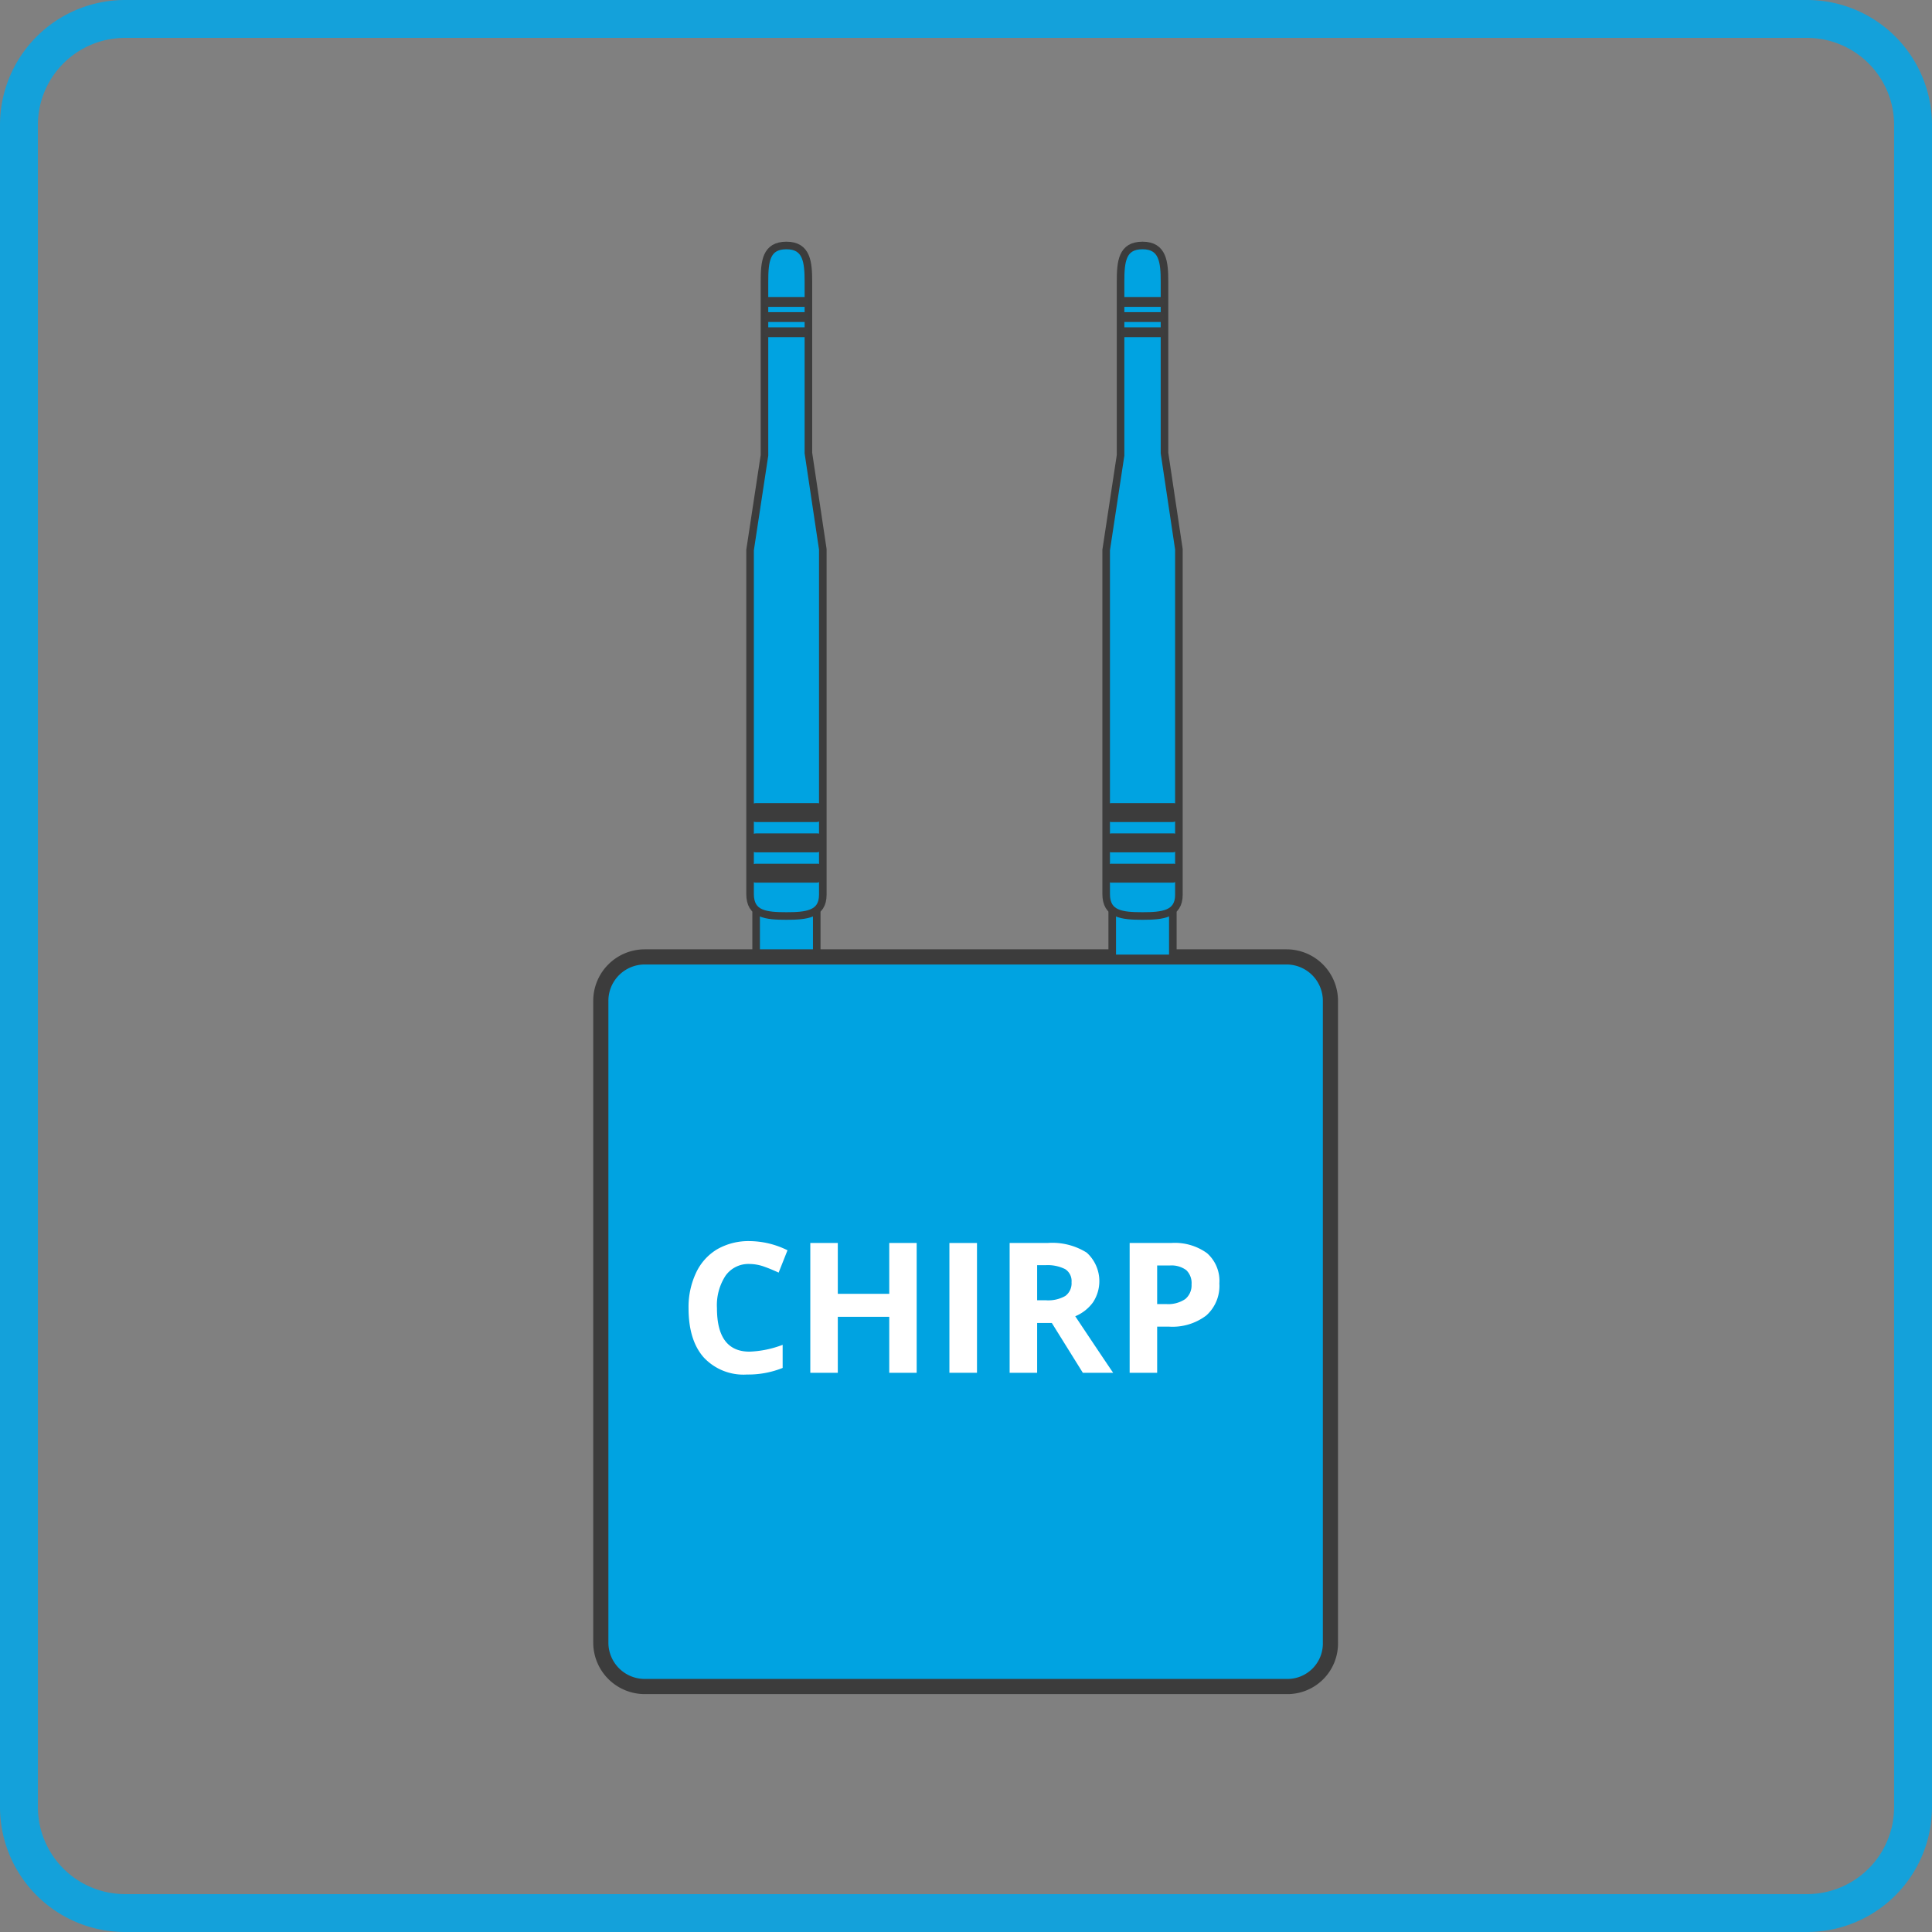 <svg id="Layer_1" data-name="Layer 1" xmlns="http://www.w3.org/2000/svg" viewBox="0 0 255 255"><rect x="0" y="0" width="255" height="255" fill="#808080" stroke="none"/><defs><style>.cls-1,.cls-4,.cls-5{fill:none;}.cls-1{stroke:#14a1da;stroke-width:5px;}.cls-1,.cls-2,.cls-4,.cls-5{stroke-miterlimit:10;}.cls-2,.cls-3{fill:#00a3e1;}.cls-2,.cls-4,.cls-5{stroke:#3c3c3c;}.cls-4{stroke-width:2px;}.cls-6{fill:#3d3d3d;}.cls-7{fill:#3c3c3c;}.cls-8{fill:#fff;}</style></defs><path class="cls-1" d="M25,39A14,14,0,0,1,39,25H261a14,14,0,0,1,14,14V261a14,14,0,0,1-14,14H39a14,14,0,0,1-14-14Z" transform="translate(-22.5 -22.5)"/><path class="cls-2" d="M129.8,149h-7a.46.46,0,0,1-.5-.4v-5.7a.46.46,0,0,1,.5-.4h7a.46.46,0,0,1,.5.4v5.7C130.3,148.8,130,149,129.8,149Z" transform="translate(-22.5 -22.5)"/><path class="cls-3" d="M192.3,245.1H107.6a5.8,5.8,0,0,1-5.8-5.8V154.6a5.8,5.8,0,0,1,5.8-5.8h84.7a5.8,5.8,0,0,1,5.8,5.8v84.7a5.68,5.68,0,0,1-5.8,5.8" transform="translate(-22.5 -22.5)"/><path class="cls-4" d="M192.3,245.1H107.6a5.8,5.8,0,0,1-5.8-5.8V154.6a5.8,5.8,0,0,1,5.8-5.8h84.7a5.8,5.8,0,0,1,5.8,5.8v84.7A5.68,5.68,0,0,1,192.3,245.1Z" transform="translate(-22.5 -22.5)"/><path class="cls-3" d="M126.3,143.4h0c-2.7,0-4.8-.2-4.8-2.9V95.1l1.9-12.5V59.7c0-2.7.2-4.8,2.9-4.8s2.9,2.2,2.9,4.8V82.3L131.1,95v45.6c0,2.6-2.2,2.8-4.8,2.8" transform="translate(-22.5 -22.5)"/><path class="cls-5" d="M126.3,143.4h0c-2.7,0-4.8-.2-4.8-2.9V95.1l1.9-12.5V59.7c0-2.7.2-4.8,2.9-4.8s2.9,2.2,2.9,4.8V82.3L131.1,95v45.6C131.1,143.2,128.9,143.4,126.3,143.4Z" transform="translate(-22.5 -22.5)"/><path class="cls-6" d="M128.6,67h-4.7a.47.47,0,0,1-.5-.5v-.3a.47.47,0,0,1,.5-.5h4.7a.47.47,0,0,1,.5.5v.3a.47.47,0,0,1-.5.5" transform="translate(-22.5 -22.5)"/><path class="cls-6" d="M128.6,65h-4.7a.47.47,0,0,1-.5-.5v-.3a.47.47,0,0,1,.5-.5h4.7a.47.47,0,0,1,.5.5v.3a.47.47,0,0,1-.5.5" transform="translate(-22.5 -22.5)"/><path class="cls-6" d="M128.6,63h-4.7a.47.47,0,0,1-.5-.5v-.3a.47.47,0,0,1,.5-.5h4.7a.47.47,0,0,1,.5.5v.3a.47.47,0,0,1-.5.5" transform="translate(-22.5 -22.5)"/><path class="cls-7" d="M130.3,135h-8a1,1,0,0,1-1-1v-.5a1,1,0,0,1,1-1h8a.94.94,0,0,1,1,1v.5A1.08,1.08,0,0,1,130.3,135Z" transform="translate(-22.5 -22.5)"/><path class="cls-7" d="M130.3,131h-8a1,1,0,0,1-1-1v-.5a1,1,0,0,1,1-1h8a.94.94,0,0,1,1,1v.5A1.08,1.08,0,0,1,130.3,131Z" transform="translate(-22.5 -22.5)"/><path class="cls-7" d="M130.3,139h-8a1,1,0,0,1-1-1v-.5a1,1,0,0,1,1-1h8a.94.94,0,0,1,1,1v.5A1.08,1.08,0,0,1,130.3,139Z" transform="translate(-22.5 -22.5)"/><path class="cls-2" d="M176.8,149h-7a.46.46,0,0,1-.5-.4v-5.7a.46.46,0,0,1,.5-.4h7a.46.46,0,0,1,.5.4v5.7C177.3,148.8,177,149,176.8,149Z" transform="translate(-22.5 -22.5)"/><path class="cls-3" d="M173.3,143.4h0c-2.7,0-4.8-.2-4.8-2.9V95.1l1.9-12.5V59.7c0-2.7.2-4.8,2.9-4.8s2.9,2.2,2.9,4.8V82.3L178.1,95v45.6c0,2.6-2.2,2.8-4.8,2.8" transform="translate(-22.5 -22.5)"/><path class="cls-5" d="M173.3,143.4h0c-2.7,0-4.8-.2-4.8-2.9V95.1l1.9-12.5V59.7c0-2.7.2-4.8,2.9-4.8s2.9,2.2,2.9,4.8V82.3L178.1,95v45.6C178.1,143.2,175.9,143.4,173.3,143.4Z" transform="translate(-22.5 -22.5)"/><path class="cls-6" d="M175.6,67h-4.7a.47.47,0,0,1-.5-.5v-.3a.47.47,0,0,1,.5-.5h4.7a.47.47,0,0,1,.5.5v.3a.47.47,0,0,1-.5.5" transform="translate(-22.5 -22.5)"/><path class="cls-6" d="M175.6,65h-4.7a.47.47,0,0,1-.5-.5v-.3a.47.47,0,0,1,.5-.5h4.7a.47.47,0,0,1,.5.5v.3a.47.47,0,0,1-.5.5" transform="translate(-22.5 -22.5)"/><path class="cls-6" d="M175.6,63h-4.7a.47.47,0,0,1-.5-.5v-.3a.47.47,0,0,1,.5-.5h4.7a.47.47,0,0,1,.5.5v.3a.47.47,0,0,1-.5.5" transform="translate(-22.5 -22.5)"/><path class="cls-7" d="M177.3,135h-8a.94.94,0,0,1-1-1v-.5a.94.94,0,0,1,1-1h8a.94.94,0,0,1,1,1v.5A1.08,1.08,0,0,1,177.3,135Z" transform="translate(-22.5 -22.5)"/><path class="cls-7" d="M177.3,131h-8a.94.94,0,0,1-1-1v-.5a.94.94,0,0,1,1-1h8a.94.94,0,0,1,1,1v.5A1.08,1.08,0,0,1,177.3,131Z" transform="translate(-22.5 -22.5)"/><path class="cls-7" d="M177.3,139h-8a.94.94,0,0,1-1-1v-.5a.94.94,0,0,1,1-1h8a.94.94,0,0,1,1,1v.5A1.08,1.08,0,0,1,177.3,139Z" transform="translate(-22.5 -22.5)"/><path class="cls-8" d="M121.43,189.33a3.7,3.7,0,0,0-3.17,1.55,7.13,7.13,0,0,0-1.13,4.29c0,3.82,1.44,5.73,4.3,5.73a13.58,13.58,0,0,0,4.37-.9v3.05a12.2,12.2,0,0,1-4.71.87,7.17,7.17,0,0,1-5.71-2.26q-2-2.26-2-6.51a10.61,10.61,0,0,1,1-4.68,7.11,7.11,0,0,1,2.79-3.09,8.33,8.33,0,0,1,4.27-1.07,11.46,11.46,0,0,1,5,1.21l-1.17,2.95c-.64-.3-1.29-.57-1.94-.8A5.88,5.88,0,0,0,121.43,189.33Z" transform="translate(-22.5 -22.5)"/><path class="cls-8" d="M143.49,203.69h-3.62V196.3h-6.79v7.39h-3.63V186.56h3.63v6.71h6.79v-6.71h3.62Z" transform="translate(-22.5 -22.5)"/><path class="cls-8" d="M147.81,203.69V186.56h3.64v17.13Z" transform="translate(-22.5 -22.5)"/><path class="cls-8" d="M159.39,197.12v6.57h-3.63V186.56h5a8.54,8.54,0,0,1,5.17,1.27,5.08,5.08,0,0,1,.84,6.55,5.5,5.5,0,0,1-2.35,1.85q3.85,5.78,5,7.46h-4l-4.09-6.57Zm0-3h1.17a4.54,4.54,0,0,0,2.55-.57,2.07,2.07,0,0,0,.82-1.81,1.86,1.86,0,0,0-.84-1.73,5.14,5.14,0,0,0-2.6-.52h-1.1Z" transform="translate(-22.5 -22.5)"/><path class="cls-8" d="M183.44,191.9a5.23,5.23,0,0,1-1.73,4.23,7.37,7.37,0,0,1-4.92,1.47h-1.56v6.09H171.6V186.56h5.47a7.24,7.24,0,0,1,4.74,1.34A4.87,4.87,0,0,1,183.44,191.9Zm-8.21,2.72h1.2a4,4,0,0,0,2.51-.66,2.34,2.34,0,0,0,.83-1.93,2.37,2.37,0,0,0-.7-1.89,3.28,3.28,0,0,0-2.18-.61h-1.66Z" transform="translate(-22.5 -22.5)"/></svg>
